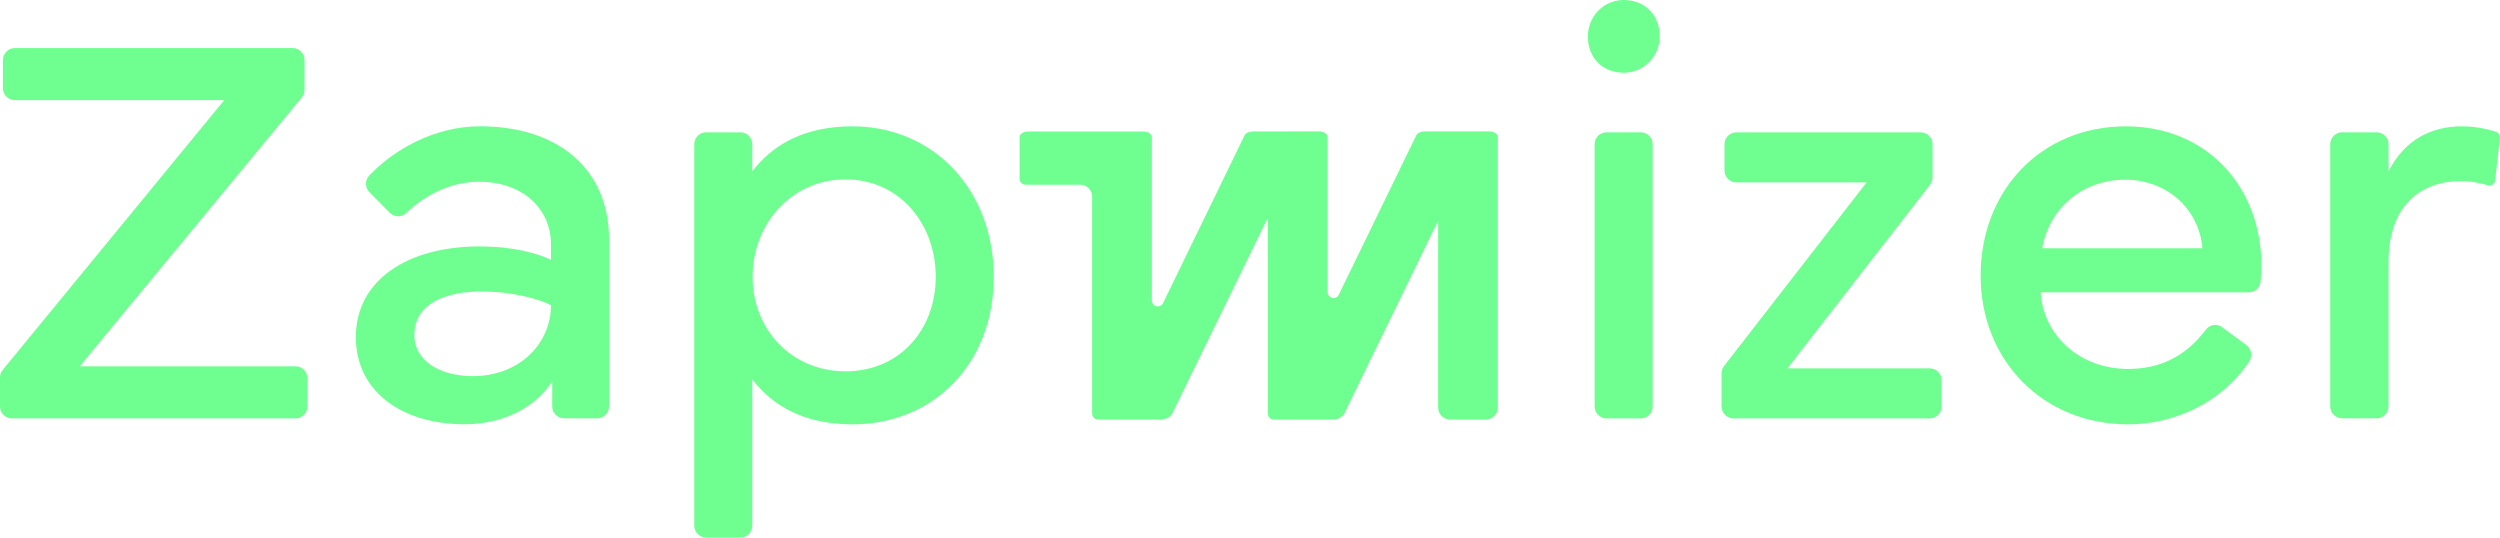 <svg width="186" height="40" viewBox="0 0 186 40" fill="none" xmlns="http://www.w3.org/2000/svg">
<g clip-path="url(#clip0_2_1363)">
<path d="M0.205 27.515L16.68 7.452H1.095C0.612 7.452 0.219 7.052 0.219 6.561V4.468C0.219 3.977 0.612 3.577 1.095 3.577H21.779C22.261 3.577 22.654 3.977 22.654 4.468V6.681C22.654 6.889 22.581 7.095 22.45 7.255L5.93 27.255H21.995C22.478 27.255 22.871 27.654 22.871 28.146V30.238C22.871 30.729 22.478 31.129 21.995 31.129H0.876C0.393 31.129 0 30.729 0 30.238V28.086C0 27.877 0.073 27.674 0.205 27.515Z" fill="#6FFF90"/>
<path d="M35.715 18.336C38.222 18.336 40.033 18.867 40.991 19.332V18.178C40.991 15.518 38.877 13.522 35.628 13.522C33.407 13.522 31.507 14.627 30.227 15.846C29.878 16.177 29.342 16.177 29.005 15.837L27.492 14.31C27.155 13.97 27.138 13.416 27.467 13.068C29.224 11.195 32.276 9.396 35.696 9.396C41.583 9.396 45.312 12.634 45.312 17.799V30.233C45.312 30.724 44.919 31.124 44.436 31.124H41.959C41.477 31.124 41.084 30.724 41.084 30.233V28.374C39.798 30.37 37.377 31.566 34.564 31.566C30.03 31.566 26.476 29.239 26.476 25.071C26.476 20.902 30.227 18.33 35.721 18.33L35.715 18.336ZM35.19 27.983C38.59 27.983 40.991 25.61 40.991 22.707C40.098 22.241 38.091 21.688 35.822 21.688C33.096 21.688 30.83 22.618 30.83 24.925C30.83 26.855 32.728 27.986 35.19 27.986V27.983Z" fill="#6FFF90"/>
<path d="M52.53 9.844H55.093C55.576 9.844 55.969 10.244 55.969 10.735V12.748C57.516 10.729 59.872 9.399 63.426 9.399C69.378 9.399 73.935 14.056 73.935 20.597C73.935 27.138 69.378 31.572 63.426 31.572C59.872 31.572 57.516 30.241 55.969 28.223V39.106C55.969 39.597 55.576 39.997 55.093 39.997H52.53C52.047 39.997 51.654 39.597 51.654 39.106V10.735C51.654 10.244 52.047 9.844 52.53 9.844ZM62.904 27.626C66.939 27.626 69.62 24.522 69.62 20.597C69.62 16.671 66.939 13.348 62.904 13.348C58.87 13.348 55.992 16.674 55.992 20.597C55.992 24.52 58.892 27.626 62.904 27.626Z" fill="#6FFF90"/>
<path d="M120.785 2.19728e-05C122.36 -0.006 123.481 1.102 123.481 2.701C123.481 4.2 122.304 5.396 120.83 5.41C119.244 5.425 118.138 4.314 118.138 2.71C118.138 1.213 119.311 0.009 120.782 2.19728e-05H120.785ZM118.64 30.238V10.735C118.64 10.244 119.033 9.844 119.516 9.844H122.08C122.562 9.844 122.956 10.244 122.956 10.735V30.238C122.956 30.73 122.562 31.129 122.08 31.129H119.516C119.033 31.129 118.64 30.73 118.64 30.238Z" fill="#6FFF90"/>
<path d="M128.27 27.229L138.875 13.57H129.177C128.694 13.57 128.301 13.171 128.301 12.679V10.738C128.301 10.247 128.694 9.847 129.177 9.847H142.904C143.386 9.847 143.78 10.247 143.78 10.738V13.196C143.78 13.396 143.712 13.59 143.591 13.747L132.987 27.406H143.58C144.063 27.406 144.456 27.806 144.456 28.297V30.238C144.456 30.729 144.063 31.129 143.58 31.129H128.958C128.475 31.129 128.082 30.729 128.082 30.238V27.78C128.082 27.58 128.15 27.386 128.27 27.229Z" fill="#6FFF90"/>
<path d="M158.171 9.402C164.275 9.402 168.245 14.013 168.245 19.712C168.245 20.12 168.228 20.534 168.186 20.953C168.141 21.407 167.759 21.75 167.31 21.75H151.826C152.023 24.942 154.704 27.449 158.323 27.449C160.678 27.449 162.607 26.532 164.115 24.525C164.401 24.143 164.937 24.06 165.322 24.343L167.127 25.676C167.515 25.961 167.602 26.51 167.335 26.909C165.291 29.97 161.762 31.572 158.326 31.572C152.003 31.572 147.359 26.826 147.359 20.508C147.359 14.19 151.829 9.399 158.174 9.399L158.171 9.402ZM163.862 18.47C163.601 15.477 161.136 13.37 158.129 13.37C154.923 13.37 152.483 15.477 151.935 18.47H163.862Z" fill="#6FFF90"/>
<path d="M173.369 30.238V10.735C173.369 10.244 173.762 9.844 174.245 9.844H176.83C177.313 9.844 177.706 10.244 177.706 10.735V12.748C178.883 10.421 180.868 9.399 183.156 9.399C184.279 9.399 185.219 9.65 185.697 9.807C185.896 9.873 186.02 10.07 185.994 10.281L185.638 13.413C185.607 13.69 185.34 13.87 185.079 13.787C184.627 13.645 183.917 13.476 183.027 13.476C180.716 13.476 177.706 14.718 177.706 19.529V30.233C177.706 30.724 177.313 31.123 176.83 31.123H174.245C173.762 31.123 173.369 30.724 173.369 30.233V30.238Z" fill="#6FFF90"/>
<path d="M110.563 31.209C111.046 31.209 111.439 30.809 111.439 30.318V10.178C111.439 9.964 111.141 9.776 110.804 9.776H105.964C105.694 9.782 105.45 9.902 105.369 10.073L99.61 21.919C99.523 22.107 99.324 22.207 99.116 22.161C98.911 22.113 98.768 21.933 98.768 21.722V10.178C98.768 9.964 98.471 9.776 98.134 9.776L93.201 9.782C92.928 9.782 92.678 9.904 92.594 10.076L86.535 22.544C86.443 22.735 86.238 22.832 86.038 22.784C85.839 22.735 85.699 22.555 85.699 22.347V10.19C85.699 9.976 85.404 9.787 85.064 9.787H76.479C76.147 9.787 75.858 9.97 75.858 10.181V13.296C75.858 13.542 76.055 13.742 76.296 13.742H80.378C80.859 13.742 81.254 14.141 81.254 14.632V30.77C81.254 31.015 81.451 31.215 81.692 31.215H86.328C86.732 31.215 87.086 31.035 87.215 30.77L94.326 16.197V30.77C94.326 31.015 94.523 31.215 94.764 31.215H97.241H99.144C99.535 31.215 99.894 31.032 100.017 30.772L106.997 16.425V30.321C106.997 30.812 107.39 31.212 107.873 31.212H110.566L110.563 31.209Z" fill="#6FFF90"/>
</g>
<defs>
<clipPath id="clip0_2_1363">
<rect width="186" height="40" fill="white"/>
</clipPath>
</defs>
</svg>
